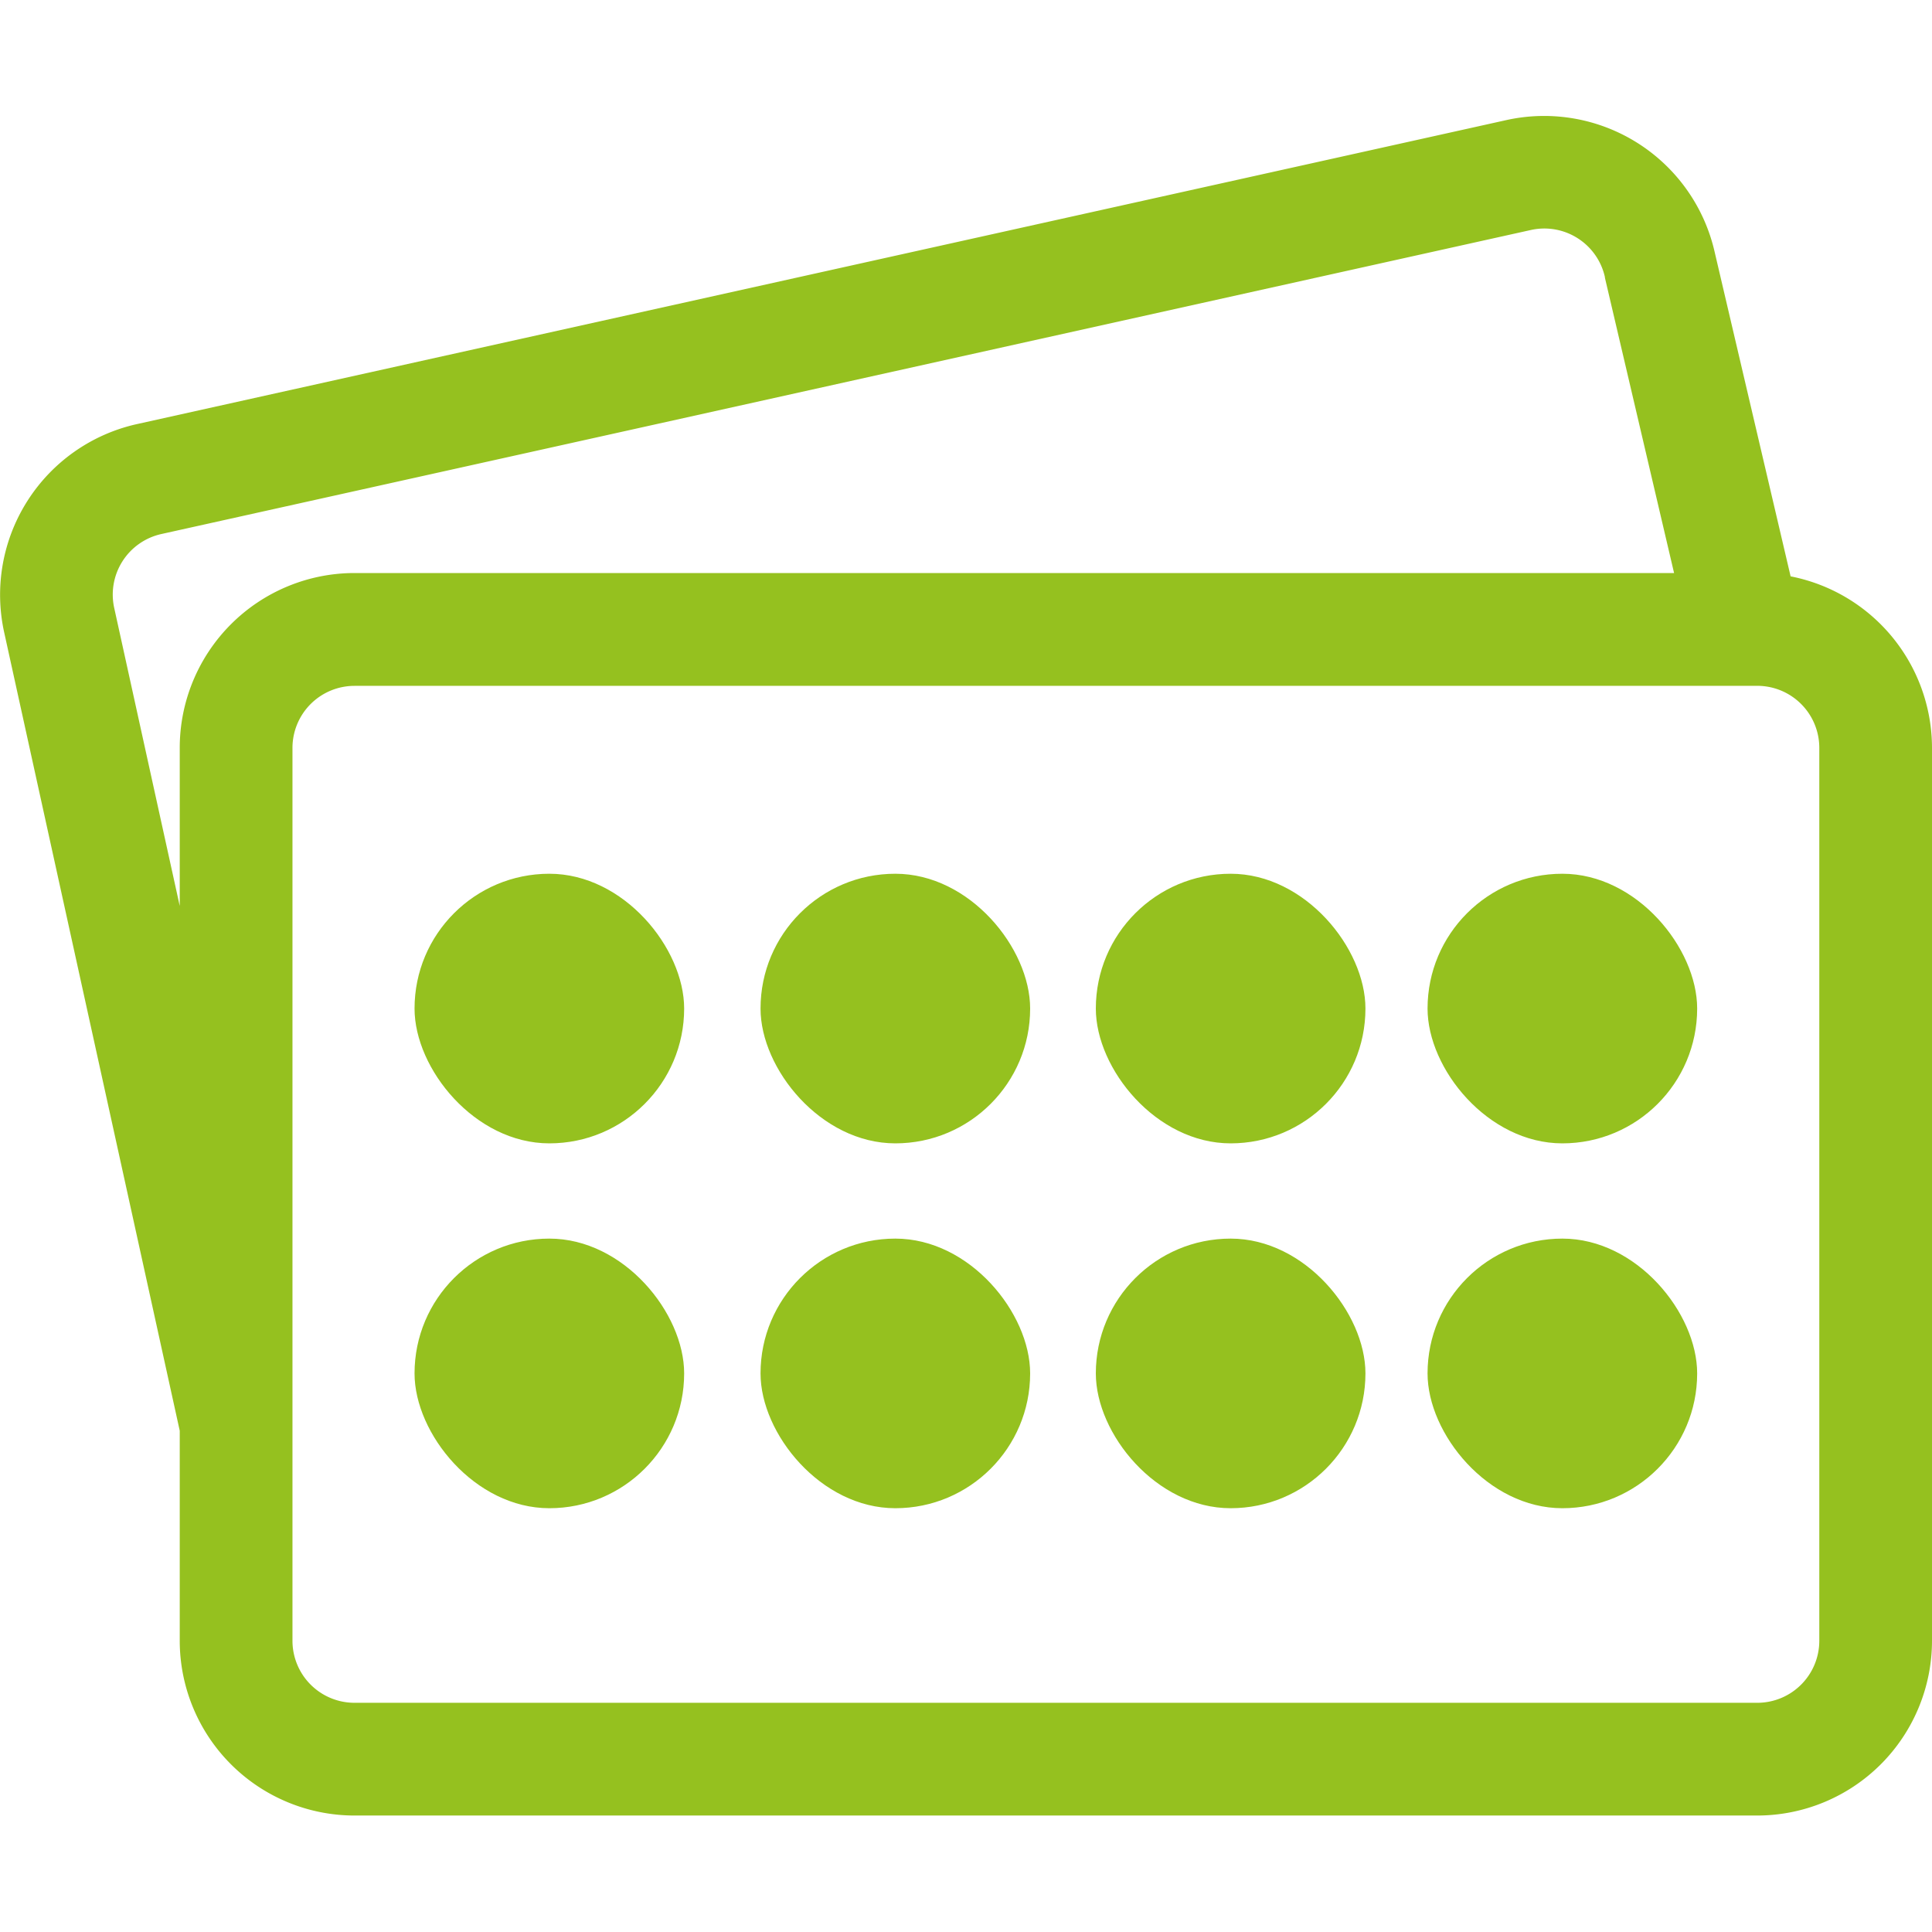<svg xmlns="http://www.w3.org/2000/svg" width="60" height="60" viewBox="0 0 60 60"><defs><style>.a{fill:#95c11f;}.b{fill:none;}</style></defs><g transform="translate(-935 -3034)"><g transform="translate(935 3037.6)"><path class="a" d="M55.609,51.106,53.253,41.045a5.432,5.432,0,0,0-6.47-4.109L4.251,46.378A5.431,5.431,0,0,0,.13,52.847L5.582,77.64v6.525a5.431,5.431,0,0,0,5.425,5.425H54.575A5.431,5.431,0,0,0,60,84.165V56.431A5.434,5.434,0,0,0,55.609,51.106Zm-1.034,3.4A1.927,1.927,0,0,1,56.5,56.431V61.1H9.083V56.431a1.927,1.927,0,0,1,1.925-1.924ZM5.582,56.431v4.911L3.548,52.092a1.927,1.927,0,0,1,1.462-2.3l42.532-9.442a1.927,1.927,0,0,1,2.3,1.462l0,.02,2.148,9.171H11.008A5.431,5.431,0,0,0,5.582,56.431ZM56.5,84.165a1.927,1.927,0,0,1-1.925,1.924H11.008a1.927,1.927,0,0,1-1.925-1.924V61.1H56.5V84.165Z" transform="translate(0 -36.807)"/><rect class="a" width="8.373" height="8.373" rx="4.187" transform="translate(12.874 23.535)"/><rect class="a" width="8.373" height="8.373" rx="4.187" transform="translate(23.619 23.535)"/><rect class="a" width="8.373" height="8.373" rx="4.187" transform="translate(34.032 23.535)"/><rect class="a" width="8.373" height="8.373" rx="4.187" transform="translate(44.334 23.535)"/><rect class="a" width="8.373" height="8.373" rx="4.187" transform="translate(12.874 34.866)"/><rect class="a" width="8.373" height="8.373" rx="4.187" transform="translate(23.619 34.866)"/><rect class="a" width="8.373" height="8.373" rx="4.187" transform="translate(34.032 34.866)"/><rect class="a" width="8.373" height="8.373" rx="4.187" transform="translate(44.334 34.866)"/></g><rect class="b" width="60" height="60" transform="translate(935 3034)"/></g></svg>